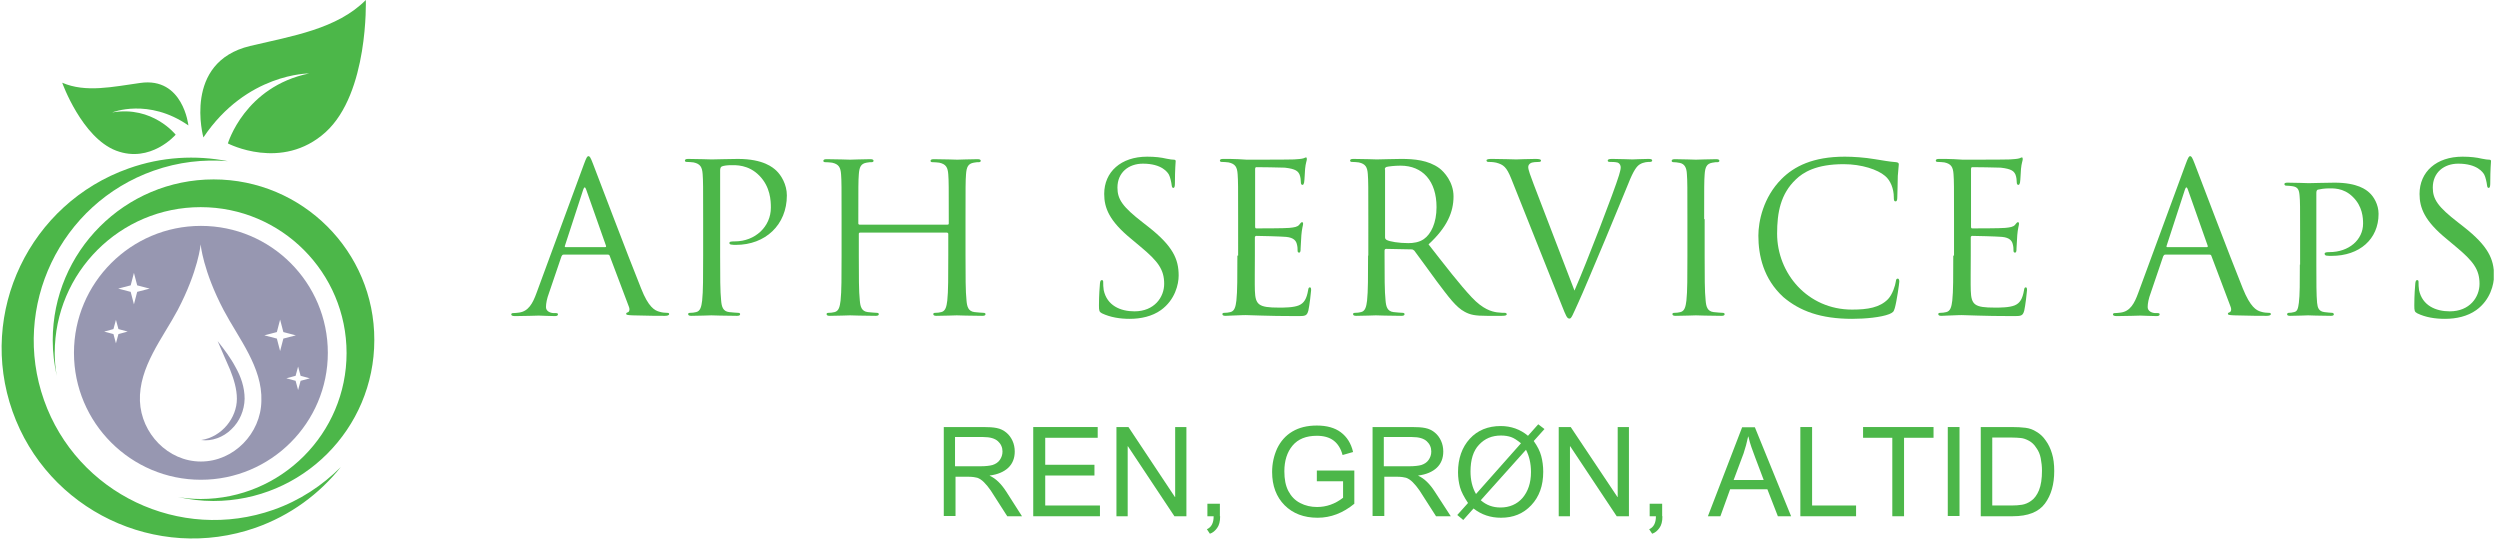 <?xml version="1.0" encoding="utf-8"?>
<!-- Generator: Adobe Illustrator 21.0.2, SVG Export Plug-In . SVG Version: 6.00 Build 0)  -->
<svg version="1.1" xmlns="http://www.w3.org/2000/svg" xmlns:xlink="http://www.w3.org/1999/xlink" x="0px" y="0px"
	 viewBox="0 0 1000.5 217" style="enable-background:new 0 0 1000.5 217;" xml:space="preserve">
<style type="text/css">
	.st0{clip-path:url(#SVGID_2_);}
	.st1{clip-path:url(#SVGID_4_);}
	.st2{clip-path:url(#SVGID_6_);}
	.st3{clip-path:url(#SVGID_8_);}
	.st4{fill:#4CB749;}
	.st5{clip-path:url(#SVGID_12_);}
	.st6{clip-path:url(#SVGID_14_);fill:#4CB749;}
	.st7{fill:#9797B1;}
	.st8{fill-rule:evenodd;clip-rule:evenodd;fill:none;}
</style>
<g id="Layer_1">
	<g>
		<defs>
			<polyline id="SVGID_1_" points="1015.7,-154.5 1015.7,237.7 195.7,237.7 195.7,-154.5 			"/>
		</defs>
		<clipPath id="SVGID_2_">
			<use xlink:href="#SVGID_1_"  style="overflow:visible;"/>
		</clipPath>
		<g class="st0">
			<defs>
				<polyline id="SVGID_3_" points="195.7,-154.5 195.7,629.9 1035.7,629.9 1035.7,-154.5 				"/>
			</defs>
			<clipPath id="SVGID_4_">
				<use xlink:href="#SVGID_3_"  style="overflow:visible;"/>
			</clipPath>
			<g class="st1">
				<defs>
					<polyline id="SVGID_5_" points="998,-145 998,213.6 204.6,213.6 204.6,-145 					"/>
				</defs>
				<clipPath id="SVGID_6_">
					<use xlink:href="#SVGID_5_"  style="overflow:visible;"/>
				</clipPath>
				<g class="st2">
					<defs>
						<polyline id="SVGID_7_" points="204.6,-145 204.6,572.2 1044.6,572.2 1044.6,-145 						"/>
					</defs>
					<clipPath id="SVGID_8_">
						<use xlink:href="#SVGID_7_"  style="overflow:visible;"/>
					</clipPath>
					<g class="st3">
						<g>
							<defs>
								<polyline id="SVGID_9_" points="542.9,214.8 1382.9,214.8 1382.9,-145 								"/>
							</defs>
							<clipPath id="SVGID_10_">
								<use xlink:href="#SVGID_9_"  style="overflow:visible;"/>
							</clipPath>
						</g>
					</g>
					<g class="st3">
						<g>
							<path class="st4" d="M226.3,98.9c-0.2,0-0.4-0.2-0.2-0.6l7.3-22.4c0.4-1.2,0.8-1.2,1.2,0l7.9,22.4c0.1,0.3,0.1,0.6-0.3,0.6
								H226.3z M214.7,117.3c-1.5,4.1-3.2,7.3-7,7.8c-0.7,0.1-1.8,0.2-2.4,0.2c-0.4,0-0.7,0.2-0.7,0.5c0,0.5,0.5,0.7,1.6,0.7
								c3.9,0,8.5-0.2,9.4-0.2c0.9,0,4.5,0.2,6.5,0.2c0.7,0,1.2-0.2,1.2-0.7c0-0.3-0.2-0.5-0.8-0.5h-0.8c-1.4,0-3.2-0.7-3.2-2.4
								c0-1.5,0.4-3.5,1.2-5.6l5-14.7c0.2-0.4,0.4-0.7,0.8-0.7h17.8c0.4,0,0.6,0.2,0.7,0.5l7.7,20.4c0.5,1.3,0,2.1-0.5,2.2
								c-0.3,0.1-0.6,0.2-0.6,0.6c0,0.5,0.9,0.5,2.5,0.6c5.7,0.2,11.8,0.2,13,0.2c0.9,0,1.7-0.2,1.7-0.7c0-0.4-0.3-0.5-0.8-0.5
								c-0.8,0-2.1-0.1-3.3-0.5c-1.7-0.5-4.2-1.8-7.1-9.2c-5.1-12.6-18.1-46.9-19.3-50c-1-2.6-1.3-3-1.8-3s-0.8,0.5-1.8,3.2
								L214.7,117.3z"/>
							<path class="st4" d="M281.4,102.3c0,8,0,14.5-0.4,18c-0.3,2.4-0.7,4.2-2.4,4.6c-0.7,0.2-1.7,0.3-2.5,0.3
								c-0.5,0-0.7,0.2-0.7,0.5c0,0.5,0.4,0.7,1.3,0.7c2.5,0,7.7-0.2,8-0.2c0.4,0,5.6,0.2,10.2,0.2c0.9,0,1.3-0.2,1.3-0.7
								c0-0.2-0.2-0.5-0.7-0.5c-0.7,0-2.6-0.2-3.7-0.3c-2.5-0.3-3-2.2-3.2-4.6c-0.4-3.5-0.4-10-0.4-18V68.2c0-0.8,0.2-1.4,0.7-1.6
								c0.7-0.3,2.2-0.5,3.6-0.5c1.9,0,7-0.3,11.4,4.2c4.4,4.5,4.6,10,4.6,12.8c0,7.6-6.3,13.5-14.4,13.5c-1.7,0-2.2,0.1-2.2,0.7
								c0,0.4,0.5,0.6,0.9,0.6c0.4,0.1,1.3,0.1,1.7,0.1c11.8,0,20.4-8,20.4-19.8c0-4.4-2.3-8.1-4.2-9.9c-1.3-1.2-5.1-4.7-15.4-4.7
								c-3.8,0-8.6,0.2-10.5,0.2c-0.7,0-5.6-0.2-9.4-0.2c-0.9,0-1.3,0.2-1.3,0.7c0,0.3,0.3,0.5,0.7,0.5c0.7,0,2.2,0.1,2.8,0.2
								c2.7,0.6,3.4,1.9,3.6,4.7c0.2,2.7,0.2,5,0.2,17.9V102.3z"/>
							<path class="st4" d="M386.4,87.7c0-12.9,0-15.3,0.2-17.9c0.2-2.9,0.8-4.3,3.1-4.7c1-0.2,1.5-0.2,2.1-0.2
								c0.3,0,0.7-0.2,0.7-0.5c0-0.5-0.4-0.7-1.3-0.7c-2.5,0-7.7,0.2-8.1,0.2c-0.4,0-5.6-0.2-9.4-0.2c-0.9,0-1.3,0.2-1.3,0.7
								c0,0.3,0.3,0.5,0.7,0.5c0.7,0,2.2,0.1,2.8,0.2c2.7,0.6,3.4,1.9,3.6,4.7c0.2,2.7,0.2,5,0.2,17.9v1.7c0,0.4-0.2,0.5-0.5,0.5
								h-35.2c-0.2,0-0.5-0.1-0.5-0.5v-1.7c0-12.9,0-15.3,0.2-17.9c0.2-2.9,0.8-4.3,3.1-4.7c1-0.2,1.5-0.2,2.1-0.2
								c0.3,0,0.7-0.2,0.7-0.5c0-0.5-0.4-0.7-1.3-0.7c-2.5,0-7.7,0.2-8.1,0.2c-0.4,0-5.6-0.2-9.4-0.2c-0.9,0-1.3,0.2-1.3,0.7
								c0,0.3,0.3,0.5,0.7,0.5c0.7,0,2.2,0.1,2.8,0.2c2.7,0.6,3.4,1.9,3.6,4.7c0.2,2.7,0.2,5,0.2,17.9v14.6c0,8,0,14.5-0.4,18
								c-0.3,2.4-0.7,4.2-2.4,4.6c-0.7,0.2-1.7,0.3-2.5,0.3c-0.5,0-0.7,0.2-0.7,0.5c0,0.5,0.4,0.7,1.3,0.7c2.5,0,7.7-0.2,8.1-0.2
								c0.4,0,5.6,0.2,10.2,0.2c0.9,0,1.3-0.2,1.3-0.7c0-0.2-0.2-0.5-0.7-0.5c-0.7,0-2.6-0.2-3.7-0.3c-2.5-0.3-3-2.2-3.2-4.6
								c-0.4-3.5-0.4-10-0.4-18v-8.7c0-0.4,0.2-0.5,0.5-0.5H379c0.2,0,0.5,0.2,0.5,0.5v8.7c0,8,0,14.5-0.4,18
								c-0.3,2.4-0.7,4.2-2.4,4.6c-0.7,0.2-1.7,0.3-2.5,0.3c-0.5,0-0.7,0.2-0.7,0.5c0,0.5,0.4,0.7,1.3,0.7c2.5,0,7.7-0.2,8.1-0.2
								c0.4,0,5.6,0.2,10.2,0.2c0.9,0,1.3-0.2,1.3-0.7c0-0.2-0.2-0.5-0.7-0.5c-0.7,0-2.6-0.2-3.7-0.3c-2.5-0.3-3-2.2-3.2-4.6
								c-0.4-3.5-0.4-10-0.4-18V87.7z"/>
							<path class="st4" d="M452.1,127.6c4.5,0,9-1,12.5-3.5c5.7-4.1,7.1-10.4,7.1-13.8c0-6.6-2.3-11.8-12.1-19.5l-2.3-1.8
								c-8-6.2-10.1-9.2-10.1-13.9c0-6.1,4.5-9.6,10.2-9.6c7.6,0,9.9,3.5,10.4,4.4c0.5,0.9,1,3.2,1.1,4.2c0.1,0.7,0.2,1.1,0.7,1.1
								c0.4,0,0.6-0.6,0.6-1.9c0-5.6,0.3-8.4,0.3-8.8c0-0.4-0.2-0.6-0.8-0.6s-1.3-0.1-2.9-0.4c-2.1-0.5-4.5-0.8-7.7-0.8
								c-10.5,0-17.2,6.1-17.2,14.9c0,5.6,2,10.8,10.8,18l3.7,3.1c7.1,5.9,9.5,9.2,9.5,14.9c0,5.3-3.9,11-11.9,11
								c-5.6,0-11-2.3-12.3-8.5c-0.2-1.2-0.2-2.3-0.2-3.1c0-0.7-0.1-0.9-0.6-0.9c-0.4,0-0.6,0.4-0.7,1.3c-0.1,1.3-0.4,4.6-0.4,8.8
								c0,2.2,0.1,2.6,1.2,3.2C444.4,127,448.2,127.6,452.1,127.6z"/>
							<path class="st4" d="M495.2,102.3c0,8,0,14.5-0.4,18c-0.3,2.4-0.7,4.2-2.4,4.6c-0.7,0.2-1.7,0.3-2.5,0.3
								c-0.5,0-0.7,0.2-0.7,0.5c0,0.5,0.4,0.7,1.3,0.7c1.2,0,3.2-0.2,4.8-0.2c1.7-0.1,3.2-0.1,3.3-0.1c1.2,0,3.2,0.1,6.5,0.2
								c3.2,0.1,7.8,0.2,14,0.2c3.2,0,3.9,0,4.5-2.2c0.4-1.7,1.1-7.4,1.1-8.1c0-0.6,0-1.2-0.5-1.2c-0.4,0-0.6,0.3-0.7,1.2
								c-0.6,3.4-1.6,5.1-3.7,6c-2.2,0.9-5.8,0.9-8,0.9c-8.1,0-9.4-1.1-9.6-6.8c-0.1-1.7,0-11.4,0-14.2V95c0-0.3,0.2-0.6,0.6-0.6
								c1.4,0,9.6,0.2,11.9,0.4c3.2,0.3,4,1.7,4.3,2.9c0.3,1.1,0.3,1.9,0.3,2.7c0,0.4,0.2,0.7,0.6,0.7c0.6,0,0.6-0.9,0.6-1.6
								c0-0.6,0.2-3.7,0.3-5.3c0.2-2.7,0.7-4.1,0.7-4.6s-0.2-0.7-0.4-0.7c-0.3,0-0.7,0.4-1.2,1.1c-0.7,0.8-1.9,1-3.9,1.2
								c-1.9,0.2-12.1,0.2-13.2,0.2c-0.4,0-0.5-0.2-0.5-0.8V67.7c0-0.6,0.2-0.8,0.5-0.8c0.9,0,10,0.1,11.4,0.2
								c4.5,0.5,5.3,1.5,5.9,2.8c0.4,1,0.5,2.4,0.5,3c0,0.7,0.2,1.1,0.7,1.1c0.3,0,0.5-0.5,0.6-0.9c0.2-1,0.3-4.6,0.4-5.5
								c0.2-2.3,0.7-3.3,0.7-3.9c0-0.4-0.1-0.7-0.3-0.7c-0.4,0-0.7,0.3-1.2,0.4c-0.7,0.2-2,0.3-3.6,0.4c-1.9,0.1-18.4,0.1-19,0.1
								l-3.4-0.2c-1.8-0.1-4.1-0.1-6-0.1c-0.9,0-1.3,0.2-1.3,0.7c0,0.3,0.3,0.5,0.7,0.5c0.7,0,2.2,0.1,2.8,0.2
								c2.7,0.6,3.4,1.9,3.6,4.7c0.2,2.7,0.2,5,0.2,17.9V102.3z"/>
							<path class="st4" d="M554.2,67.8c0-0.5,0.2-0.8,0.7-1c0.8-0.2,3.1-0.5,5.6-0.5c8.9,0,14.4,6.2,14.4,16.6
								c0,6.3-2.2,10.8-5.1,12.8c-1.9,1.3-4.2,1.6-6.2,1.6c-3.7,0-7.5-0.6-8.7-1.3c-0.4-0.2-0.6-0.6-0.6-1V67.8z M547.5,102.3
								c0,8,0,14.5-0.4,18c-0.3,2.4-0.7,4.2-2.4,4.6c-0.7,0.2-1.7,0.3-2.5,0.3c-0.5,0-0.7,0.2-0.7,0.5c0,0.5,0.4,0.7,1.3,0.7
								c2.5,0,7.7-0.2,7.8-0.2c0.4,0,5.6,0.2,10.2,0.2c0.9,0,1.3-0.2,1.3-0.7c0-0.2-0.2-0.5-0.7-0.5c-0.7,0-2.6-0.2-3.7-0.3
								c-2.5-0.3-3-2.2-3.2-4.6c-0.4-3.5-0.4-10-0.4-18v-2c0-0.4,0.2-0.7,0.6-0.7l10.2,0.2c0.5,0,0.7,0.2,1.1,0.5
								c1.7,2.2,5.6,7.7,9,12.3c4.7,6.2,7.6,10.3,11.2,12.2c2.2,1.2,4.2,1.6,8.9,1.6h5.9c1.5,0,2-0.2,2-0.7c0-0.2-0.3-0.5-0.7-0.5
								c-0.5,0-1.7,0-3.2-0.2c-2.1-0.3-5.6-1.2-10.1-6c-4.8-5.1-10.5-12.5-17.3-21.2c7.5-6.9,10-13,10-19.2c0-5.7-3.7-9.8-5.7-11.3
								c-4.4-3.2-10-3.7-15.2-3.7c-2.6,0-8.9,0.2-9.8,0.2c-0.4,0-5.6-0.2-9.4-0.2c-0.9,0-1.3,0.2-1.3,0.7c0,0.3,0.3,0.5,0.7,0.5
								c0.7,0,2.2,0.1,2.8,0.2c2.7,0.6,3.4,1.9,3.6,4.7c0.2,2.7,0.2,5,0.2,17.9V102.3z"/>
							<path class="st4" d="M613.8,73.8c-1.2-3.2-2.2-5.8-2.2-6.9c0-0.6,0.2-1.2,1.1-1.7c0.7-0.3,2.2-0.4,3.2-0.4
								c0.6,0,0.8-0.2,0.8-0.6c0-0.4-0.7-0.6-2.2-0.6c-3.2,0-6.9,0.2-7.7,0.2c-1,0-5.7-0.2-9.7-0.2c-1.3,0-2.2,0.1-2.2,0.6
								c0,0.3,0.2,0.6,0.7,0.6c0.5,0,1.9,0,3.2,0.3c2.9,0.8,4.1,1.7,6,6.4l20.3,50.9c1.6,4,2,5.1,3,5.1c0.8,0,1.2-1.3,3.5-6.3
								c1.9-4.1,5.6-13,10.7-25.1c4.2-10.2,8.4-20.2,9.3-22.5c2.2-5.6,3.5-7.1,4.6-7.8c1.6-1,3.4-1,4-1c0.7,0,1-0.2,1-0.6
								c0-0.4-0.5-0.6-1.4-0.6c-2.4,0-6,0.2-6.5,0.2c-1,0-4.8-0.2-8.1-0.2c-1.3,0-1.8,0.2-1.8,0.7c0,0.4,0.4,0.5,0.9,0.5
								c0.9,0,2.2,0,3.2,0.3c0.8,0.4,1.1,1.2,1.1,1.9c0,0.7-0.3,1.9-0.7,3.2c-1.8,6-12.9,34.9-17.8,46.1L613.8,73.8z"/>
							<path class="st4" d="M682,87.7c0-12.9,0-15.3,0.2-17.9c0.2-2.9,0.8-4.3,3.1-4.7c1-0.2,1.5-0.2,2.1-0.2c0.3,0,0.7-0.2,0.7-0.5
								c0-0.5-0.4-0.7-1.3-0.7c-2.5,0-7.7,0.2-8.1,0.2c-0.4,0-5.6-0.2-8.4-0.2c-0.9,0-1.3,0.2-1.3,0.7c0,0.3,0.3,0.5,0.7,0.5
								c0.6,0,1.7,0.1,2.6,0.3c1.8,0.4,2.7,1.8,2.8,4.6c0.2,2.7,0.2,5,0.2,17.9v14.6c0,8,0,14.5-0.4,18c-0.3,2.4-0.7,4.2-2.4,4.6
								c-0.7,0.2-1.7,0.3-2.5,0.3c-0.5,0-0.7,0.2-0.7,0.5c0,0.5,0.4,0.7,1.3,0.7c2.5,0,7.7-0.2,8.1-0.2c0.4,0,5.6,0.2,10.2,0.2
								c0.9,0,1.3-0.2,1.3-0.7c0-0.2-0.2-0.5-0.7-0.5c-0.7,0-2.6-0.2-3.7-0.3c-2.5-0.3-3-2.2-3.2-4.6c-0.4-3.5-0.4-10-0.4-18V87.7z"
								/>
							<path class="st4" d="M741.2,127.6c5.3,0,11.6-0.6,14.9-1.9c1.5-0.7,1.7-0.8,2.2-2.4c0.8-2.8,1.8-10,1.8-10.6
								c0-0.7-0.2-1.2-0.6-1.2c-0.5,0-0.7,0.3-0.8,1.2c-0.2,1.5-1.3,5.1-3.1,7c-3.3,3.4-8.2,4.2-14.4,4.2c-17.8,0-30-14.5-30-30.4
								c0-8.5,1.4-15.9,7.5-21.7c2.9-2.8,8.1-6.1,19.1-6.1c7.3,0,13.7,2.2,16.6,4.7c2.2,1.8,3.5,5.2,3.5,8.5c0,1.2,0.1,1.7,0.7,1.7
								c0.5,0,0.7-0.5,0.7-1.7c0.1-1.2,0.1-5.8,0.2-8.5c0.2-3,0.4-4,0.4-4.6c0-0.5-0.2-0.8-1.1-0.9c-2.7-0.2-5.3-0.7-8.5-1.2
								c-4.1-0.7-8.7-1-12-1c-12.8,0-20.3,3.9-25.3,8.9c-7.4,7.4-9.3,17.1-9.3,22.7c0,7.9,2,17.3,10,24.6
								C720.3,124.5,728.7,127.6,741.2,127.6z"/>
							<path class="st4" d="M781.7,102.3c0,8,0,14.5-0.4,18c-0.3,2.4-0.7,4.2-2.4,4.6c-0.7,0.2-1.7,0.3-2.5,0.3
								c-0.5,0-0.7,0.2-0.7,0.5c0,0.5,0.4,0.7,1.3,0.7c1.2,0,3.2-0.2,4.8-0.2c1.7-0.1,3.2-0.1,3.3-0.1c1.2,0,3.2,0.1,6.5,0.2
								c3.2,0.1,7.8,0.2,14,0.2c3.2,0,3.9,0,4.5-2.2c0.4-1.7,1.1-7.4,1.1-8.1c0-0.6,0-1.2-0.5-1.2c-0.4,0-0.6,0.3-0.7,1.2
								c-0.6,3.4-1.6,5.1-3.7,6c-2.2,0.9-5.8,0.9-8,0.9c-8.1,0-9.4-1.1-9.6-6.8c-0.1-1.7,0-11.4,0-14.2V95c0-0.3,0.2-0.6,0.6-0.6
								c1.4,0,9.6,0.2,11.9,0.4c3.2,0.3,4,1.7,4.3,2.9c0.3,1.1,0.3,1.9,0.3,2.7c0,0.4,0.2,0.7,0.6,0.7c0.6,0,0.6-0.9,0.6-1.6
								c0-0.6,0.2-3.7,0.3-5.3c0.2-2.7,0.7-4.1,0.7-4.6s-0.2-0.7-0.4-0.7c-0.3,0-0.7,0.4-1.2,1.1c-0.7,0.8-1.9,1-3.9,1.2
								c-1.9,0.2-12.1,0.2-13.2,0.2c-0.4,0-0.5-0.2-0.5-0.8V67.7c0-0.6,0.2-0.8,0.5-0.8c0.9,0,10,0.1,11.4,0.2
								c4.5,0.5,5.3,1.5,5.9,2.8c0.4,1,0.5,2.4,0.5,3c0,0.7,0.2,1.1,0.7,1.1c0.3,0,0.5-0.5,0.6-0.9c0.2-1,0.3-4.6,0.4-5.5
								c0.2-2.3,0.7-3.3,0.7-3.9c0-0.4-0.1-0.7-0.3-0.7c-0.4,0-0.7,0.3-1.2,0.4c-0.7,0.2-2,0.3-3.6,0.4c-1.9,0.1-18.4,0.1-19,0.1
								l-3.4-0.2c-1.8-0.1-4.1-0.1-6-0.1c-0.9,0-1.3,0.2-1.3,0.7c0,0.3,0.3,0.5,0.7,0.5c0.7,0,2.2,0.1,2.8,0.2
								c2.7,0.6,3.4,1.9,3.6,4.7c0.2,2.7,0.2,5,0.2,17.9V102.3z"/>
							<path class="st4" d="M867.3,98.9c-0.2,0-0.4-0.2-0.2-0.6l7.3-22.4c0.4-1.2,0.8-1.2,1.2,0l7.9,22.4c0.1,0.3,0.1,0.6-0.3,0.6
								H867.3z M855.7,117.3c-1.5,4.1-3.2,7.3-7,7.8c-0.7,0.1-1.8,0.2-2.4,0.2c-0.4,0-0.7,0.2-0.7,0.5c0,0.5,0.5,0.7,1.6,0.7
								c3.9,0,8.5-0.2,9.4-0.2c0.9,0,4.5,0.2,6.5,0.2c0.7,0,1.2-0.2,1.2-0.7c0-0.3-0.2-0.5-0.8-0.5h-0.8c-1.4,0-3.2-0.7-3.2-2.4
								c0-1.5,0.4-3.5,1.2-5.6l5-14.7c0.2-0.4,0.4-0.7,0.8-0.7h17.8c0.4,0,0.6,0.2,0.7,0.5l7.7,20.4c0.5,1.3,0,2.1-0.5,2.2
								c-0.3,0.1-0.6,0.2-0.6,0.6c0,0.5,0.9,0.5,2.5,0.6c5.7,0.2,11.8,0.2,13,0.2c0.9,0,1.7-0.2,1.7-0.7c0-0.4-0.3-0.5-0.8-0.5
								c-0.8,0-2.1-0.1-3.3-0.5c-1.7-0.5-4.1-1.8-7.1-9.2c-5.1-12.6-18.1-46.9-19.3-50c-1-2.6-1.3-3-1.8-3s-0.8,0.5-1.8,3.2
								L855.7,117.3z"/>
							<path class="st4" d="M920.4,105.9c0,6.8,0,12.4-0.4,15.3c-0.3,2.1-0.5,3.4-1.9,3.7c-0.7,0.2-1.6,0.3-2.2,0.3
								c-0.4,0-0.6,0.3-0.6,0.6c0,0.4,0.4,0.6,1.2,0.6c2.2,0,7-0.2,7.2-0.2c0.3,0,5.1,0.2,9.1,0.2c0.8,0,1.2-0.2,1.2-0.6
								c0-0.2-0.2-0.6-0.6-0.6c-0.7,0-2.2-0.2-3.2-0.3c-2.2-0.3-2.7-1.7-2.9-3.7c-0.3-2.9-0.3-8.5-0.3-15.3V77.2
								c0-0.7,0.2-1.2,0.6-1.3c0.7-0.2,2.8-0.5,4.1-0.5c1.7,0,6.1-0.4,9.9,3.4c3.9,3.8,4.1,8.4,4.1,10.7c0,6.4-5.6,11.4-13.5,11.4
								c-1.5,0-1.9,0.2-1.9,0.7c0,0.3,0.4,0.7,0.7,0.7c0.4,0.1,1.7,0.1,2.1,0.1c11.2,0,18.8-6.7,18.8-16.8c0-3.8-2-7-3.7-8.5
								c-1.2-1.1-4.6-4-13.9-4c-3.3,0-8.8,0.2-10.4,0.2c-0.6,0-5.1-0.2-8.5-0.2c-0.8,0-1.2,0.2-1.2,0.6c0,0.2,0.3,0.6,0.6,0.6
								c0.7,0,1.9,0.1,2.5,0.2c2.4,0.3,2.8,1.5,3,3.9c0.2,2.2,0.2,4.2,0.2,15.2V105.9z"/>
							<path class="st4" d="M978.5,127.6c4.5,0,9-1,12.5-3.5c5.7-4.1,7.1-10.4,7.1-13.8c0-6.6-2.3-11.8-12.1-19.5l-2.3-1.8
								c-8-6.2-10.1-9.2-10.1-13.9c0-6.1,4.5-9.6,10.2-9.6c7.6,0,9.9,3.5,10.4,4.4c0.5,0.9,1,3.2,1.1,4.2c0.1,0.7,0.2,1.1,0.7,1.1
								c0.4,0,0.6-0.6,0.6-1.9c0-5.6,0.3-8.4,0.3-8.8c0-0.4-0.2-0.6-0.8-0.6s-1.3-0.1-2.9-0.4c-2.1-0.5-4.5-0.8-7.7-0.8
								c-10.5,0-17.2,6.1-17.2,14.9c0,5.6,2,10.8,10.8,18l3.7,3.1c7.1,5.9,9.5,9.2,9.5,14.9c0,5.3-3.9,11-11.9,11
								c-5.6,0-11-2.3-12.3-8.5c-0.2-1.2-0.2-2.3-0.2-3.1c0-0.7-0.1-0.9-0.6-0.9c-0.4,0-0.6,0.4-0.7,1.3c-0.1,1.3-0.4,4.6-0.4,8.8
								c0,2.2,0.1,2.6,1.2,3.2C970.7,127,974.5,127.6,978.5,127.6z"/>
						</g>
					</g>
					<g class="st3">
						<defs>
							<rect id="SVGID_11_" x="377.6" y="169.6" width="444.6" height="44"/>
						</defs>
						<clipPath id="SVGID_12_">
							<use xlink:href="#SVGID_11_"  style="overflow:visible;"/>
						</clipPath>
						<g class="st5">
							<defs>
								<rect id="SVGID_13_" x="377.6" y="169.6" width="840" height="88"/>
							</defs>
							<clipPath id="SVGID_14_">
								<use xlink:href="#SVGID_13_"  style="overflow:visible;"/>
							</clipPath>
							<path class="st6" d="M382.3,186.6h10.1c2,0,3.7-0.2,4.8-0.5c1.2-0.4,2.2-1,2.9-2s1.1-2.1,1.1-3.4c0-1.6-0.6-3-1.8-4.1
								c-1.2-1.1-3.1-1.7-5.9-1.7h-11.3V186.6z M409,206.6h-5.9c-3.6-5.6-5.8-9.1-6.6-10.3c-0.9-1.3-1.8-2.4-2.7-3.3
								c-0.9-0.9-1.8-1.5-2.7-1.8c-0.8-0.2-1.9-0.4-3.3-0.4h-5.4v15.7h-4.7v-35.6h15.8c2.2,0,4,0.1,5.4,0.4c1.5,0.3,2.7,0.9,3.8,1.8
								c1.1,0.9,1.9,2,2.5,3.3c0.6,1.3,0.9,2.8,0.9,4.3c0,2.7-0.9,4.9-2.6,6.5s-4.2,2.7-7.4,3.1v0.1c2.4,1.1,4.6,3.2,6.7,6.5
								L409,206.6z"/>
							<polygon class="st6" points="440.2,206.6 413.5,206.6 413.5,170.9 439.3,170.9 439.3,175.2 418.3,175.2 418.3,186 438,186 
								438,190.3 418.3,190.3 418.3,202.3 440.2,202.3 							"/>
							<polygon class="st6" points="474.8,206.6 470,206.6 451.4,178.6 451.3,178.6 451.3,206.6 446.8,206.6 446.8,170.9 
								451.6,170.9 470.2,198.9 470.3,198.9 470.3,170.9 474.8,170.9 							"/>
							<path class="st6" d="M488.3,206.6c0,2.1-0.4,3.6-1.2,4.7c-0.8,1.1-1.7,1.9-2.9,2.3l-1.2-1.8c1.8-0.8,2.7-2.5,2.7-5.2h-2.5v-5
								h5V206.6z"/>
							<path class="st6" d="M542,201.6c-4.5,3.7-9.4,5.6-14.7,5.6c-5.5,0-9.9-1.7-13.2-5c-3.3-3.3-5-7.8-5-13.3c0-3.4,0.7-6.5,2-9.4
								c1.4-2.9,3.4-5.2,6.1-6.8c2.7-1.6,5.9-2.4,9.8-2.4c4,0,7.2,0.9,9.6,2.7c2.4,1.8,4.1,4.4,4.9,7.9l-4.2,1.2
								c-0.7-2.6-1.9-4.5-3.6-5.8c-1.7-1.3-4-1.9-6.7-1.9c-4.3,0-7.5,1.3-9.7,3.9s-3.3,6.1-3.3,10.3c0,3.2,0.5,5.8,1.6,7.9
								c1.1,2.1,2.6,3.7,4.7,4.8c2.1,1.1,4.4,1.6,6.8,1.6c3.7,0,7.2-1.2,10.4-3.7v-6.6H527v-4.3H542V201.6z"/>
							<path class="st6" d="M553.9,186.6H564c2,0,3.7-0.2,4.8-0.5c1.2-0.4,2.2-1,2.9-2c0.7-1,1.1-2.1,1.1-3.4c0-1.6-0.6-3-1.8-4.1
								c-1.2-1.1-3.1-1.7-5.9-1.7h-11.3V186.6z M580.6,206.6h-5.9c-3.6-5.6-5.8-9.1-6.6-10.3c-0.9-1.3-1.8-2.4-2.7-3.3
								c-0.9-0.9-1.8-1.5-2.7-1.8c-0.8-0.2-1.9-0.4-3.3-0.4h-5.4v15.7h-4.7v-35.6H565c2.2,0,4,0.1,5.4,0.4c1.5,0.3,2.7,0.9,3.8,1.8
								c1.1,0.9,1.9,2,2.5,3.3c0.6,1.3,0.9,2.8,0.9,4.3c0,2.7-0.9,4.9-2.6,6.5s-4.2,2.7-7.4,3.1v0.1c2.4,1.1,4.6,3.2,6.7,6.5
								L580.6,206.6z"/>
							<path class="st6" d="M592.6,200.2c2.3,2,4.9,2.9,7.9,2.9c3.6,0,6.6-1.3,8.8-3.8c2.2-2.6,3.4-6,3.4-10.4c0-3.4-0.7-6.4-2-8.9
								L592.6,200.2z M608.7,177.4c-1.5-1.2-2.8-2.1-4-2.5c-1.2-0.4-2.5-0.6-4-0.6c-3.6,0-6.5,1.2-8.8,3.7c-2.3,2.4-3.4,6-3.4,10.7
								c0,3.4,0.7,6.4,2.2,9L608.7,177.4z M618.1,171.7l-4.3,4.8c1.5,2.1,2.5,4.1,3,6c0.5,1.9,0.8,4,0.8,6.3c0,5.6-1.6,10-4.8,13.4
								c-3.2,3.4-7.2,5-12.1,5c-4.2,0-7.8-1.2-11-3.7l-4.1,4.6l-2.4-2l4.3-4.8c-1.6-2.4-2.7-4.5-3.2-6.3c-0.5-1.8-0.8-3.8-0.8-6
								c0-5.5,1.6-10,4.7-13.4c3.1-3.4,7.3-5.1,12.4-5.1c4.1,0,7.8,1.3,10.9,3.9l4.1-4.6L618.1,171.7z"/>
							<polygon class="st6" points="651.9,206.6 647,206.6 628.4,178.6 628.3,178.6 628.3,206.6 623.8,206.6 623.8,170.9 
								628.6,170.9 647.3,198.9 647.4,198.9 647.4,170.9 651.9,170.9 							"/>
							<path class="st6" d="M665.3,206.6c0,2.1-0.4,3.6-1.2,4.7c-0.8,1.1-1.7,1.9-2.9,2.3l-1.2-1.8c1.8-0.8,2.7-2.5,2.7-5.2h-2.5v-5
								h5V206.6z"/>
							<path class="st6" d="M705.8,192c-2.9-7.7-4.6-12.1-4.9-13.1c-0.4-1.1-0.8-2.5-1.2-4.2h-0.1c-0.5,2.4-1.1,4.6-1.8,6.7l-4,10.7
								H705.8z M716.8,206.6h-5.3l-4.2-10.8h-14.9l-3.9,10.8h-5l13.7-35.6h5.1L716.8,206.6z"/>
							<polygon class="st6" points="742.8,206.6 720.5,206.6 720.5,170.9 725.2,170.9 725.2,202.3 742.8,202.3 							"/>
							<polygon class="st6" points="773.8,175.2 762,175.2 762,206.6 757.3,206.6 757.3,175.2 745.6,175.2 745.6,170.9 773.8,170.9 
															"/>
							<rect x="779.5" y="170.9" class="st6" width="4.7" height="35.6"/>
							<path class="st6" d="M797.4,202.3h7.6c1.6,0,2.9-0.1,4.2-0.3c1.2-0.2,2.5-0.7,3.7-1.6c1.3-0.9,2.3-2.3,3.1-4.2
								c0.8-2,1.2-4.6,1.2-7.8c0-1.8-0.2-3.4-0.5-5c-0.3-1.6-0.9-3-1.8-4.2c-0.8-1.3-1.8-2.2-2.9-2.8c-1.1-0.6-2.2-1-3.2-1.1
								c-1-0.1-2.4-0.2-4-0.2h-7.5V202.3z M792.7,170.9H805c2.2,0,4,0.1,5.6,0.3c1.6,0.2,3,0.7,4.4,1.6c1.4,0.8,2.7,2,3.7,3.5
								c1.1,1.5,1.9,3.2,2.5,5.2c0.6,1.9,0.9,4.3,0.9,7c0,5.3-1.2,9.6-3.7,13c-2.5,3.4-6.8,5.1-12.9,5.1h-12.8V170.9z"/>
						</g>
					</g>
				</g>
			</g>
		</g>
	</g>
</g>
<g id="Layer_3">
</g>
<g id="Layer_2">
	<path class="st4" d="M17.6,160.1c-13.2-37.4,6.5-78.6,43.9-91.8c9.9-3.5,20-4.6,29.7-3.8c-12.9-2.5-26.5-1.8-39.7,2.9
		C11.9,81.4-9,125,5,164.6s57.6,60.5,97.3,46.6c13.9-4.9,25.5-13.5,34.1-24.3c-7.4,7.4-16.4,13.4-26.9,17.1
		C72,217.2,30.8,197.5,17.6,160.1z M123.7,29.4c-25.8,5.3-32.5,28-32.5,28s21.6,11.3,39.1-4.5C147.6,37.2,146.4,0,146.4,0
		c-11.5,11.6-29.4,14.4-46.3,18.4C73,24.9,81.4,55,81.4,55C98.7,29.2,123.7,29.4,123.7,29.4z"/>
	<path class="st4" d="M85.5,71.8c-35.5,0-64.4,28.8-64.4,64.4c0,4.9,0.6,9.6,1.6,14.2c-0.5-3-0.8-6-0.8-9.1
		c0-32.3,26.2-58.4,58.4-58.4c32.3,0,58.4,26.2,58.4,58.4s-26.2,58.4-58.4,58.4c-3.1,0-6.2-0.3-9.1-0.8c4.6,1,9.3,1.6,14.2,1.6
		c35.5,0,64.4-28.8,64.4-64.4C149.9,100.6,121,71.8,85.5,71.8z M46.5,60.3c13.8,5.2,23.8-6.4,23.8-6.4s-9.2-11.7-25.4-8.9
		c0,0,14.5-5.9,30.5,5.2c0,0-2.1-19.5-19.3-17c-10.8,1.5-21.8,4-31.2-0.1C24.9,33.2,32.8,55.1,46.5,60.3z"/>
	<path class="st7" d="M92.1,148c1.5,3.8,2.7,7.7,2.7,11.6c0,3.8-1.5,7.6-4,10.6c-2.5,3-6.1,5.3-10.3,5.9c4.2,0.6,8.9-1.1,12.1-4.3
		c3.3-3.1,5.2-7.6,5.3-12.2c0-4.6-1.5-8.9-3.6-12.6c-2-3.8-4.6-7.2-7.2-10.5C88.7,140.4,90.5,144.2,92.1,148z M119.3,156.1l-1-3.7
		l-3.7-1l3.7-1l1-3.7l1,3.7l3.7,1l-3.7,1L119.3,156.1z M112.1,140.5l-1.3-5l-5-1.3l5-1.3l1.3-5l1.3,5l5,1.3l-5,1.3L112.1,140.5z
		 M80.4,184.7c-13.2,0-23.9-11.3-24.4-24.2c-0.5-13.6,9.2-25.3,15.1-36.4c8.3-15.8,9.2-26.3,9.2-26.3s0.9,10.5,9.2,26.3
		c5.9,11.2,15.6,22.9,15.1,36.4C104.4,173.4,93.6,184.7,80.4,184.7z M53.6,121.8l-1.3-5l-5-1.3l5-1.3l1.3-5l1.3,5l5,1.3l-5,1.3
		L53.6,121.8z M47.4,133.7l-1,3.7l-1-3.7l-3.7-1l3.7-1l1-3.7l1,3.7l3.7,1L47.4,133.7z M80.4,90.4c-28,0-50.8,22.8-50.8,50.8
		s22.8,50.8,50.8,50.8c28,0,50.8-22.8,50.8-50.8S108.5,90.4,80.4,90.4z"/>
	<rect x="0.7" class="st8" width="149.2" height="215.6"/>
</g>
<g id="Layer_4">
</g>
</svg>
